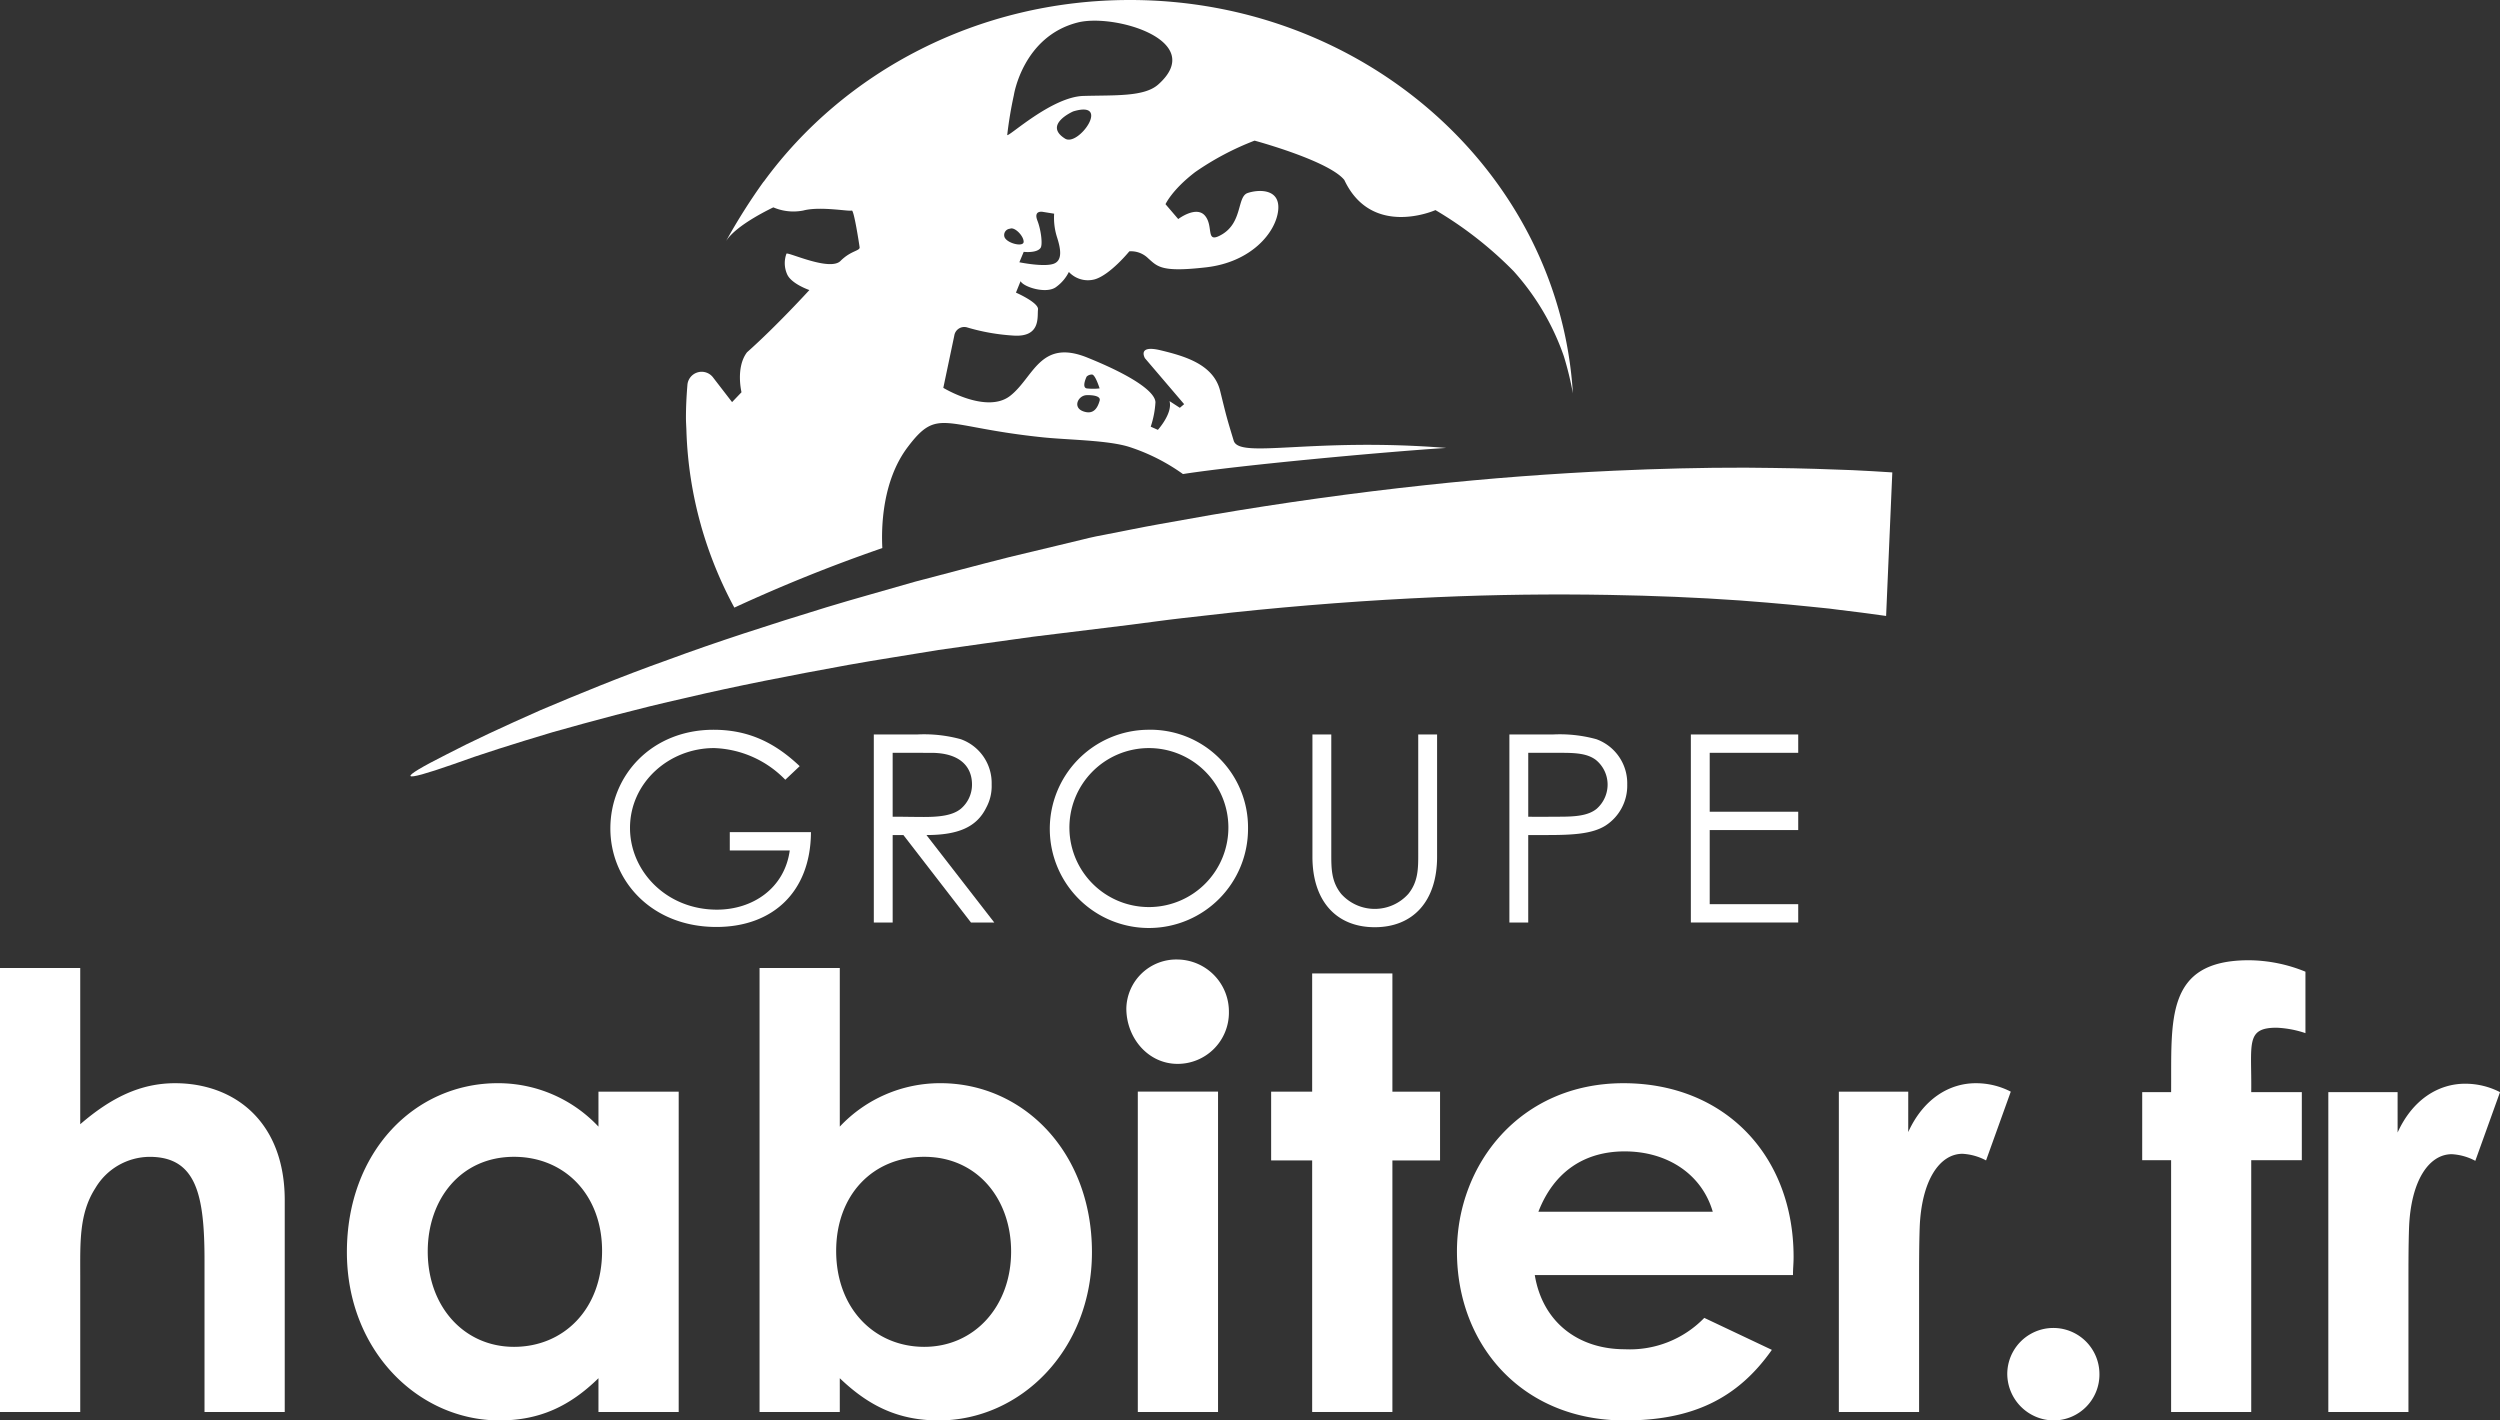 <svg id="Groupe_549" data-name="Groupe 549" xmlns="http://www.w3.org/2000/svg" xmlns:xlink="http://www.w3.org/1999/xlink" width="349.451" height="198.549" viewBox="0 0 349.451 198.549">
  <rect x="0" y="0" width="349.451" height="198.549" fill="#333333" stroke="none"/>
  <defs>
    <clipPath id="clip-path">
      <rect id="Rectangle_194" data-name="Rectangle 194" width="349.451" height="198.549" fill="none"/>
    </clipPath>
  </defs>
  <g id="Groupe_548" data-name="Groupe 548" clip-path="url(#clip-path)">
    <path id="Tracé_4656" data-name="Tracé 4656" d="M0,173.026H11.215v21.84c4.3-3.711,8.432-5.734,13.239-5.734,8.432,0,15.347,5.48,15.347,16.359v29.6H28.587V213.924c0-9.107-1.1-14.5-7.674-14.5a8.879,8.879,0,0,0-7.589,4.384c-2.277,3.542-2.108,7.589-2.108,12.228v19.057H0Z" transform="translate(0 -37.72)" fill="#fff"/>
    <path id="Tracé_4657" data-name="Tracé 4657" d="M97.171,234.857c-3.963,3.879-8.18,5.9-13.829,5.9-11.384,0-21.335-9.781-21.335-23.527,0-14,9.445-23.611,21.082-23.611a19.232,19.232,0,0,1,14.082,6.071V194.8h11.215V239.58H97.171ZM73.307,217.149c0,7.674,5.06,13.323,12.058,13.323,6.915,0,12.312-5.228,12.312-13.407,0-7.843-5.228-13.155-12.312-13.155-7.42,0-12.058,5.9-12.058,13.239" transform="translate(-13.518 -42.21)" fill="#fff"/>
    <path id="Tracé_4658" data-name="Tracé 4658" d="M146.984,235.089H135.769V173.026h11.215V195.2a19.232,19.232,0,0,1,14.082-6.071c11.552,0,21.165,9.613,21.165,23.612,0,13.745-10.035,23.527-21.418,23.527-5.65,0-9.782-2.024-13.83-5.9Zm-.506-22.515c0,8.1,5.4,13.408,12.312,13.408,7,0,12.142-5.65,12.142-13.324,0-7.336-4.722-13.238-12.142-13.238-7.168,0-12.312,5.312-12.312,13.154" transform="translate(-29.598 -37.72)" fill="#fff"/>
    <path id="Tracé_4659" data-name="Tracé 4659" d="M215.67,178.936A7.162,7.162,0,0,1,208.5,186.1c-4.132,0-7.168-3.627-7.168-7.758a6.987,6.987,0,0,1,7.168-6.831,7.273,7.273,0,0,1,7.168,7.42m-12.733,11.046h11.215V234.76H202.936Z" transform="translate(-43.892 -37.391)" fill="#fff"/>
    <path id="Tracé_4660" data-name="Tracé 4660" d="M232.949,174h11.215v16.527h6.661v9.613h-6.661V235.3H232.949V200.137h-5.734v-9.613h5.734Z" transform="translate(-49.534 -37.932)" fill="#fff"/>
    <path id="Tracé_4661" data-name="Tracé 4661" d="M304.446,230.894c-4.806,6.831-11.13,9.866-20.575,9.866-14.251,0-23.443-10.458-23.443-23.612,0-12.227,8.855-23.527,23.275-23.527,14.166,0,23.78,10.12,23.78,24.286,0,1.011-.084,1.516-.084,2.529H271.306c1.1,6.662,6.156,10.372,12.564,10.372A14.493,14.493,0,0,0,295,226.424Zm-8.263-19.311c-1.518-5.228-6.325-8.431-12.312-8.431-5.565,0-9.866,2.782-12.058,8.431Z" transform="translate(-56.774 -42.21)" fill="#fff"/>
    <path id="Tracé_4662" data-name="Tracé 4662" d="M338.389,200.452c2.107-4.638,5.734-6.83,9.444-6.83a10.558,10.558,0,0,1,4.891,1.18l-3.457,9.613a7.9,7.9,0,0,0-3.288-.927c-3.2,0-5.734,3.711-5.987,10.288-.085,2.445-.085,5.228-.085,7.674v18.13H328.691V194.8h9.7Z" transform="translate(-71.656 -42.21)" fill="#fff"/>
    <path id="Tracé_4663" data-name="Tracé 4663" d="M137.14,144.756c-.037,8.346-5.344,13.252-13.214,13.252-9.115,0-14.825-6.516-14.825-13.764,0-7.431,5.784-13.8,14.422-13.8,4.832,0,8.529,1.758,12.043,5.088l-2.013,1.9a14.529,14.529,0,0,0-9.957-4.429c-6.3,0-11.75,4.832-11.75,11.165,0,6.04,5.088,11.421,12.153,11.421,4.978,0,9.444-2.965,10.176-8.273h-8.382v-2.563Z" transform="translate(-23.784 -28.437)" fill="#fff"/>
    <path id="Tracé_4664" data-name="Tracé 4664" d="M156.192,131.286h6.039a19.531,19.531,0,0,1,6.114.659,6.5,6.5,0,0,1,4.319,6.333,6.3,6.3,0,0,1-.769,3.258c-1.354,2.746-3.99,3.807-8.346,3.807l9.481,12.226h-3.258l-9.444-12.226h-1.5v12.226h-2.635Zm2.635,2.563v8.931c1.465,0,2.965.037,4.357.037,2.269,0,4.026-.22,5.161-1.135a4.43,4.43,0,0,0,1.573-3.4c0-2.563-1.756-4.429-5.71-4.429Z" transform="translate(-34.051 -28.621)" fill="#fff"/>
    <path id="Tracé_4665" data-name="Tracé 4665" d="M215.358,144.244a13.855,13.855,0,1,1-14.056-13.8,13.658,13.658,0,0,1,14.056,13.8m-24.965.109a11.111,11.111,0,1,0,11.055-11.348,11.11,11.11,0,0,0-11.055,11.348" transform="translate(-40.908 -28.437)" fill="#fff"/>
    <path id="Tracé_4666" data-name="Tracé 4666" d="M249.384,131.286h2.636V148.38c0,6.186-3.331,9.847-8.712,9.847s-8.712-3.661-8.712-9.847V131.286h2.635v16.692c0,2.05,0,3.88,1.391,5.6a6.3,6.3,0,0,0,9.371,0c1.391-1.72,1.391-3.55,1.391-5.6Z" transform="translate(-51.143 -28.621)" fill="#fff"/>
    <path id="Tracé_4667" data-name="Tracé 4667" d="M269.8,131.286h6.076a19.267,19.267,0,0,1,6.077.659,6.552,6.552,0,0,1,4.319,6.333,6.635,6.635,0,0,1-3.038,5.747c-1.867,1.171-4.576,1.318-8.2,1.318h-2.6v12.226H269.8Zm2.635,2.563v8.931c1.5.037,3,0,4.357,0,2.269,0,4.026-.146,5.2-1.1a4.521,4.521,0,0,0,1.537-3.4,4.45,4.45,0,0,0-1.647-3.441c-1.171-.879-2.746-.988-4.8-.988Z" transform="translate(-58.817 -28.621)" fill="#fff"/>
    <path id="Tracé_4668" data-name="Tracé 4668" d="M302.237,131.286h15.008v2.563H304.872v8.236h12.373v2.562H304.872v10.36h12.373v2.562H302.237Z" transform="translate(-65.889 -28.621)" fill="#fff"/>
    <path id="Tracé_4669" data-name="Tracé 4669" d="M124.714,73.451a56.414,56.414,0,0,0,4.662,11.482,222.129,222.129,0,0,1,20.686-8.324c-.149-2.843-.038-9.383,3.558-14.132,4.258-5.624,4.846-2.786,18.941-1.34,3.528.362,9.06.388,12.035,1.34a27.384,27.384,0,0,1,7.487,3.786c7.844-1.225,27.825-3.072,36.8-3.651-18.827-1.494-28.921,1.575-29.708-1.017-.974-3.211-.974-3.211-1.89-6.943s-4.971-4.875-8.32-5.686-2.19,1.114-2.19,1.114l5.474,6.415-.6.509-1.443-.937c.474,1.695-1.628,4.019-1.628,4.019l-1-.445a13.178,13.178,0,0,0,.66-3.4c-.016-1.38-2.916-3.593-9.536-6.264s-7.486,2.8-10.777,5.358-9.34-1.121-9.34-1.121l1.533-7.289a1.412,1.412,0,0,1,1.741-1.175,28.873,28.873,0,0,0,6.442,1.152c3.98.312,3.391-2.681,3.521-3.638s-3.083-2.362-3.083-2.362l.647-1.6c.407.83,3.662,1.851,5,.79a5.739,5.739,0,0,0,1.751-2.077,3.637,3.637,0,0,0,3.62,1.031c2.171-.638,4.83-3.915,4.83-3.915a3.415,3.415,0,0,1,2.623.967c1.335,1.179,1.838,1.991,8.116,1.269s9.727-4.831,10.066-7.945-2.78-2.95-4.272-2.44-.68,4.08-3.59,5.792c-2.369,1.393-1.119-1.045-2.329-2.577s-3.779.423-3.779.423l-1.778-2.077s.9-2.008,4.163-4.5a39.1,39.1,0,0,1,8.288-4.385s10.35,2.791,12.544,5.5c3.849,8.184,12.736,4.209,12.736,4.209a53.253,53.253,0,0,1,10.927,8.536A34.821,34.821,0,0,1,245.326,49.8a45.421,45.421,0,0,1,1.261,5.178C244.706,24.32,217.7,0,184.654,0,163.422,0,144.7,10.048,133.512,25.358c-.02.024-.044.037-.065.061a84.289,84.289,0,0,0-5.228,8.273c1.228-1.917,4.79-3.823,6.606-4.707a7.129,7.129,0,0,0,4.178.444c2.359-.631,6.487.169,6.782,0s1.025,4.582,1.1,5.121-1.2.447-2.675,1.927-7.285-1.261-7.547-1.024a3.827,3.827,0,0,0,.083,2.864c.568,1.36,3.119,2.227,3.119,2.227s-4.582,5.025-8.719,8.7v0c-1.614,2.126-.768,5.583-.768,5.583l-1.319,1.38L126.432,52.8a2,2,0,0,0-3.621,1.071c-.123,1.5-.2,3.006-.2,4.534,0,.6.046,1.182.065,1.773a55.1,55.1,0,0,0,2.043,13.278m53.9-20.812a1.058,1.058,0,0,1,.746-.292c.478,0,1.072,1.976,1.072,1.939a8.075,8.075,0,0,1-1.818,0c-.735-.161,0-1.646,0-1.646m.031,2.59s2.032-.091,1.788.769-.76,2.05-2.3,1.49-.676-2.258.515-2.258m-4.718-18.342c-1.424.447-4.719-.233-4.719-.233l.608-1.458s1.813.219,2.355-.547c.319-.451.067-2.516-.439-3.813-.59-1.512.767-1.226.767-1.226l1.57.252a8.995,8.995,0,0,0,.371,3.19c.516,1.589.91,3.388-.514,3.836M175.61,19.38c-3.123-1.948,1.135-3.808,1.135-3.808,5.377-1.621.738,4.977-1.135,3.808m-7.16-6.1s1.265-8.191,8.926-10.135c5.115-1.3,18.139,2.536,11.252,8.666-1.952,1.738-6,1.476-10.454,1.6s-10.519,5.813-10.655,5.461a55.626,55.626,0,0,1,.932-5.59m-.536,18.689c.622-.3,1.9.989,1.9,1.82s-2.542.18-2.706-.767a.883.883,0,0,1,.8-1.053" transform="translate(-26.729 0)" fill="#fff"/>
    <path id="Tracé_4670" data-name="Tracé 4670" d="M280.5,84.256c-1.837-.117-3.682-.231-5.553-.315-.447-.021-.906-.028-1.357-.048-1.253-.053-2.516-.095-3.783-.133q-2.992-.091-6.027-.126c-1.267-.016-2.532-.039-3.81-.041-6.013-.013-12.137.144-18.314.425-8.716.4-17.538,1.058-26.314,2.007-10.128,1.084-20.2,2.5-29.99,4.167q-3.7.663-7.369,1.309c-2.447.436-4.713.916-7.057,1.363l-1.739.339c-.751.145-1.209.282-1.826.423l-3.462.834q-3.444.828-6.832,1.638c-4.5,1.133-8.88,2.319-13.164,3.433-4.246,1.236-8.406,2.367-12.4,3.583-7.976,2.448-15.406,4.848-22.084,7.32-6.714,2.393-12.668,4.856-17.88,7.06-5.167,2.291-9.59,4.335-13.111,6.173-7.083,3.571-6.69,4.047.9,1.39,3.771-1.38,8.476-2.86,13.915-4.489,5.489-1.544,11.711-3.248,18.663-4.805,6.914-1.635,14.552-3.123,22.676-4.6,4.065-.73,8.292-1.361,12.578-2.082,4.334-.6,8.746-1.261,13.254-1.859q6.749-.814,13.718-1.684c2.344-.294,4.776-.647,7.088-.906s4.64-.52,6.975-.786c9.447-1,19.063-1.736,28.625-2.15,8.12-.362,16.194-.453,24.093-.315,6.218.109,12.331.353,18.26.773,1.279.09,2.538.2,3.8.3q3.042.252,6.007.561c.911.1,1.835.177,2.736.279.352.039.684.094,1.034.135q3.5.412,6.886.893.434-10.037.866-20.074" transform="translate(-15.994 -18.223)" fill="#fff"/>
    <path id="Tracé_4671" data-name="Tracé 4671" d="M371.679,243.825a6.414,6.414,0,0,1-6.4,6.483,6.54,6.54,0,0,1-6.483-6.483,6.441,6.441,0,0,1,12.882,0" transform="translate(-78.219 -51.76)" fill="#fff"/>
    <path id="Tracé_4672" data-name="Tracé 4672" d="M382.916,190.081h4.041c.084-10.02-.927-18.438,10.861-18.438a21.221,21.221,0,0,1,7.915,1.6v8.588a14.4,14.4,0,0,0-4.041-.758c-4.379,0-3.453,2.273-3.537,9.009h7.072v9.514h-7.072v35.194h-11.2V199.595h-4.041Z" transform="translate(-83.477 -37.419)" fill="#fff"/>
    <path id="Tracé_4673" data-name="Tracé 4673" d="M425.87,200.534c2.1-4.631,5.725-6.82,9.43-6.82a10.557,10.557,0,0,1,4.883,1.178l-3.452,9.6a7.882,7.882,0,0,0-3.284-.927c-3.2,0-5.725,3.7-5.978,10.271-.084,2.442-.084,5.221-.084,7.662v18.1h-11.2V194.892h9.683Z" transform="translate(-90.731 -42.231)" fill="#fff"/>
  </g>
</svg>

